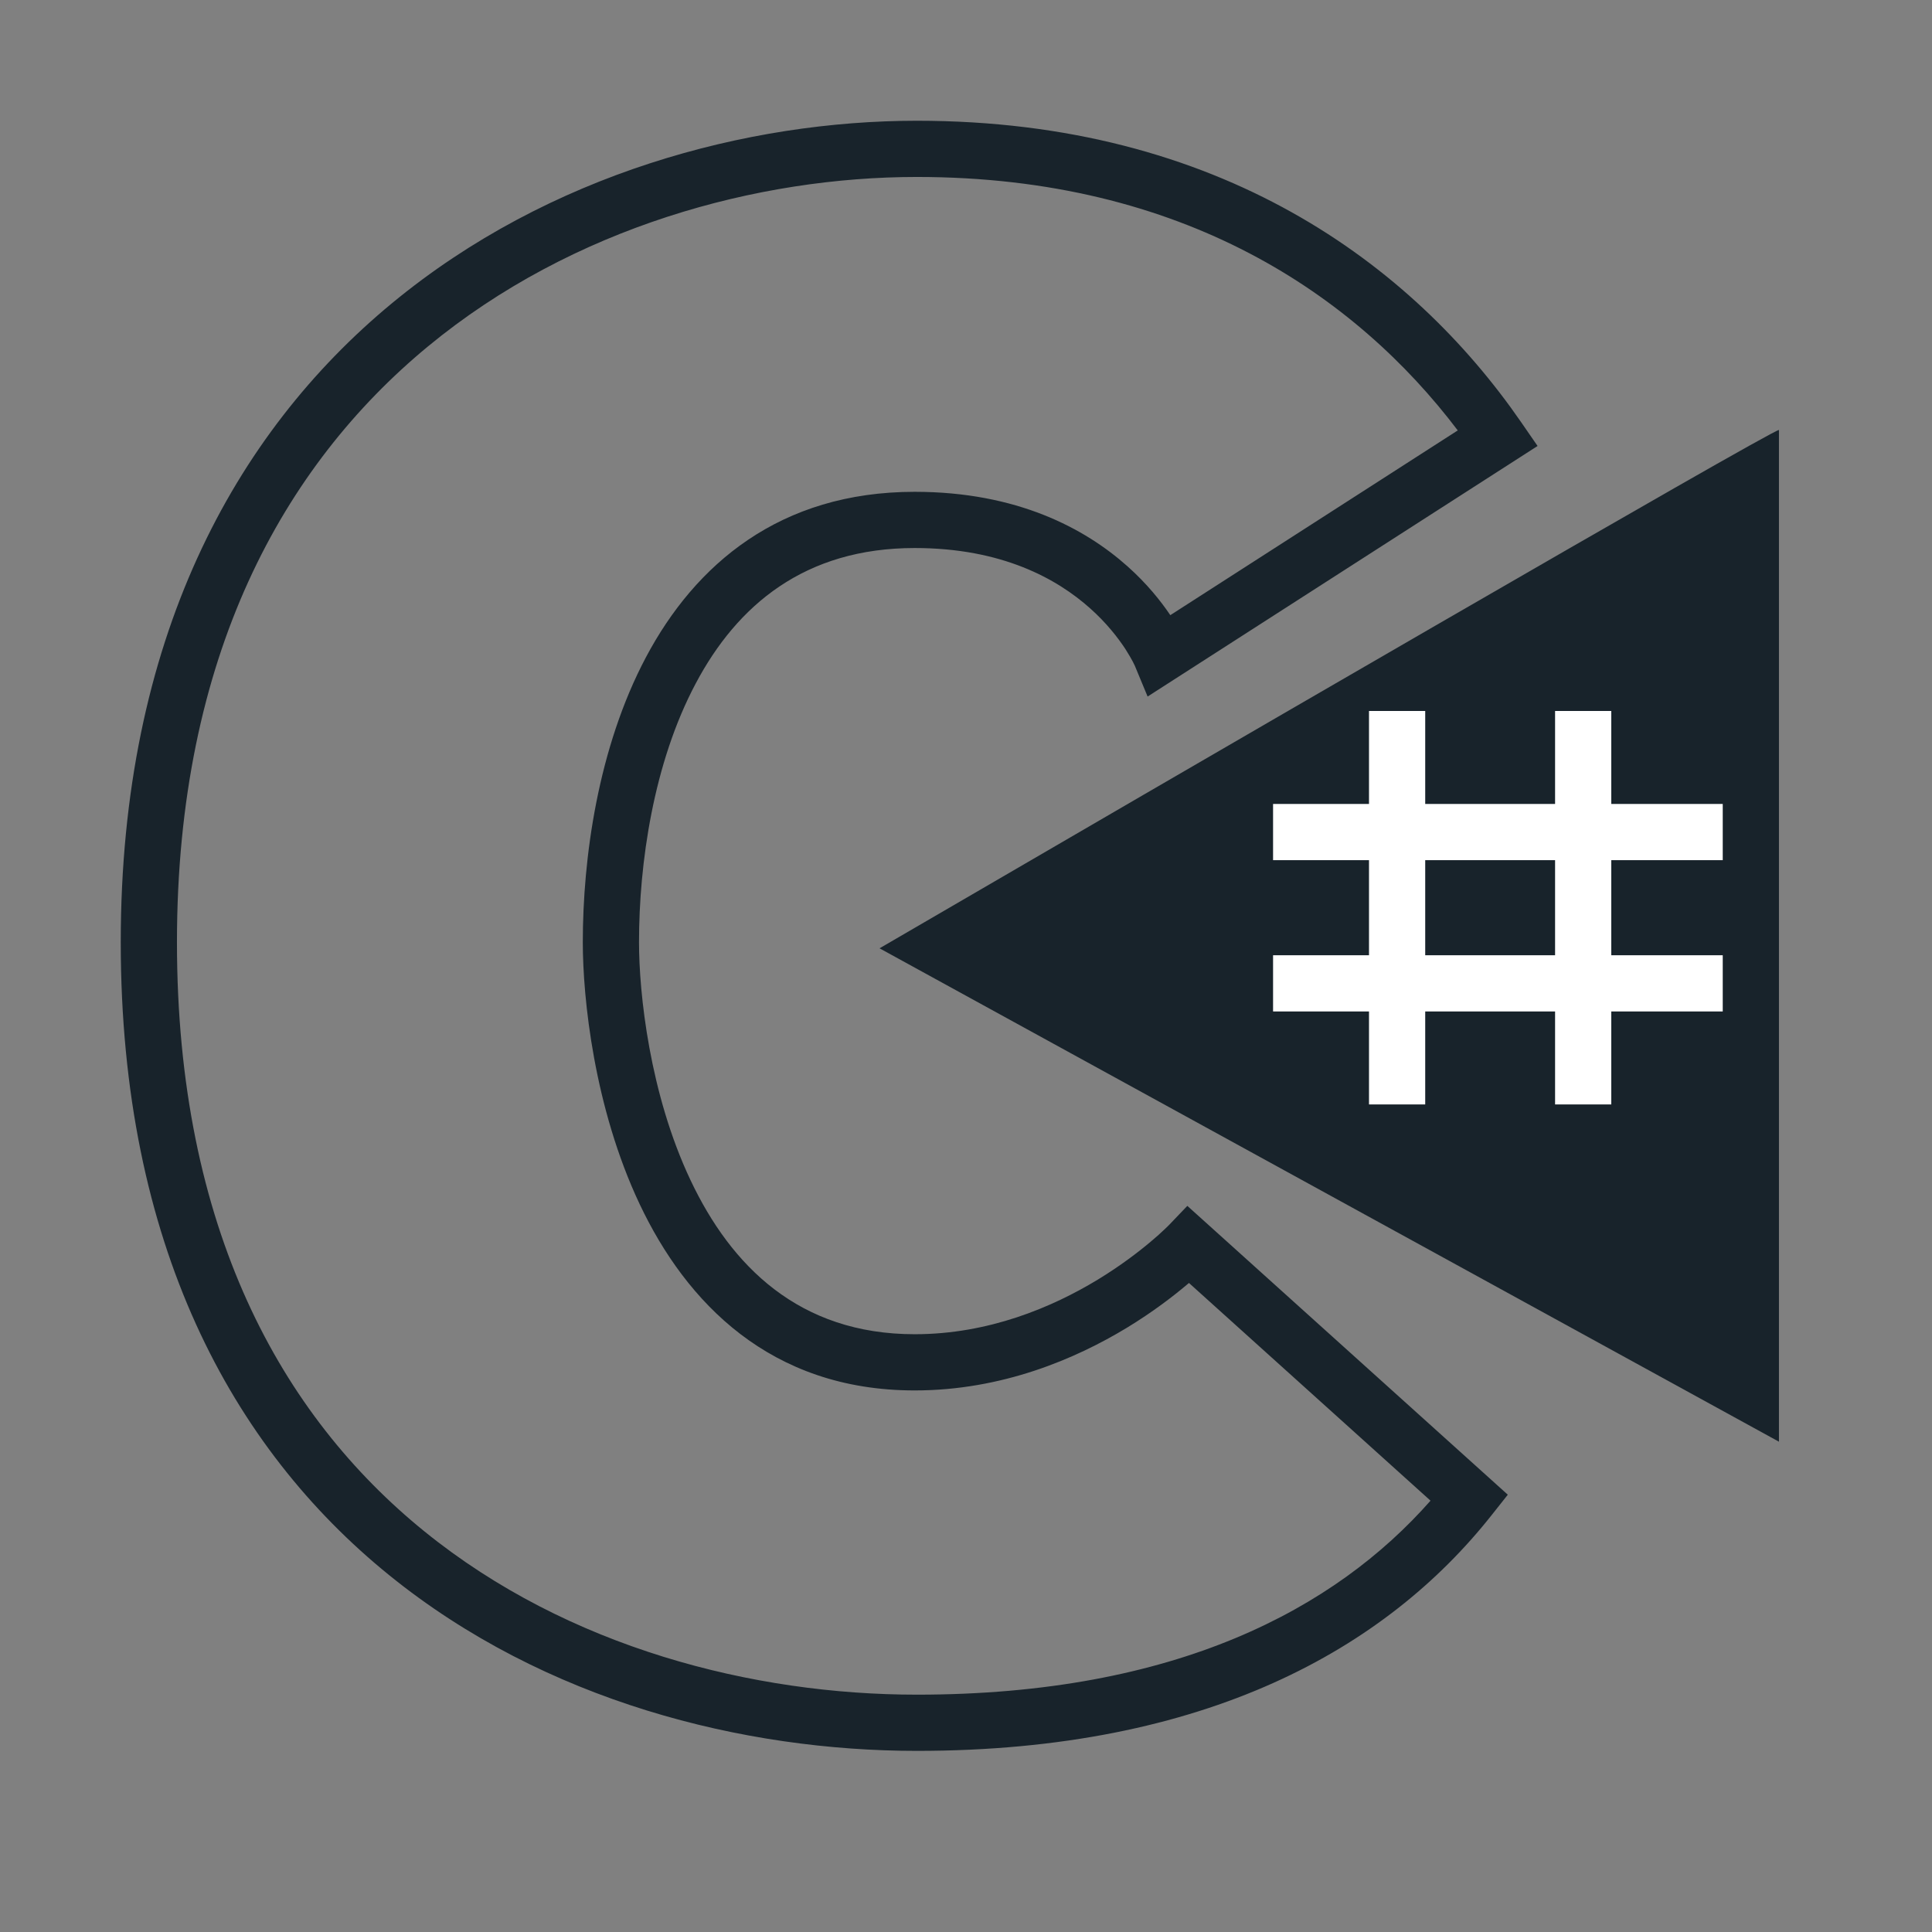 <svg width="32" height="32" viewBox="0 0 32 32" fill="none" xmlns="http://www.w3.org/2000/svg">
<rect x="0" y="0" width="32" height="32" fill="#808080" stroke="none"/>
<path fill-rule="evenodd" clip-rule="evenodd" d="M6.494 5.021C9.095 2.873 12.386 2 15.186 2C20.202 2 23.388 4.377 25.193 6.99L25.467 7.387L19.008 11.537L18.796 11.026C18.796 11.027 18.796 11.027 18.796 11.026L18.791 11.016C18.786 11.005 18.777 10.987 18.765 10.963C18.739 10.914 18.698 10.841 18.64 10.75C18.521 10.569 18.333 10.323 18.056 10.076C17.509 9.588 16.599 9.077 15.15 9.077C13.328 9.077 12.21 10.025 11.523 11.321C10.821 12.641 10.584 14.306 10.584 15.606C10.584 16.448 10.758 18.113 11.438 19.549C12.109 20.967 13.234 22.099 15.15 22.099C16.376 22.099 17.427 21.653 18.182 21.195C18.558 20.966 18.855 20.738 19.057 20.568C19.158 20.484 19.234 20.414 19.284 20.366C19.309 20.342 19.328 20.324 19.34 20.313L19.352 20.3L19.354 20.299L19.666 19.973L24.974 24.757L24.703 25.099C22.961 27.299 19.986 29 15.186 29C12.322 29 9.03 28.184 6.444 26.088C3.841 23.978 2 20.608 2 15.606C2 10.602 3.879 7.181 6.494 5.021ZM19.693 21.25C19.681 21.26 19.669 21.27 19.657 21.28C19.426 21.475 19.09 21.733 18.666 21.991C17.82 22.504 16.601 23.03 15.15 23.03C12.754 23.03 11.363 21.566 10.596 19.947C9.838 18.345 9.653 16.53 9.653 15.606C9.653 14.222 9.901 12.389 10.7 10.884C11.513 9.353 12.912 8.146 15.15 8.146C16.844 8.146 17.971 8.752 18.676 9.381C18.999 9.669 19.229 9.959 19.384 10.189L24.145 7.129C22.451 4.894 19.605 2.931 15.186 2.931C12.56 2.931 9.491 3.754 7.087 5.739C4.699 7.711 2.931 10.861 2.931 15.606C2.931 20.354 4.665 23.448 7.03 25.365C9.412 27.295 12.48 28.069 15.186 28.069C19.479 28.069 22.114 26.648 23.694 24.856L19.693 21.25Z" fill="#18232B"/>
<path d="M14.568 15.707C19.456 12.86 29.277 7.157 29.465 7.121V23.879L14.568 15.707Z" fill="#18232B"/>
<path fill-rule="evenodd" clip-rule="evenodd" d="M23.606 16.753V18.293H22.675V16.753H21.086V15.822H22.675V14.247H21.086V13.316H22.675V11.776H23.606V13.316H25.757V11.776H26.688V13.316H28.534V14.247H26.688V15.822H28.534V16.753H26.688V18.293H25.757V16.753H23.606ZM23.606 15.822H25.757V14.247H23.606V15.822Z" fill="white"/>
</svg>
